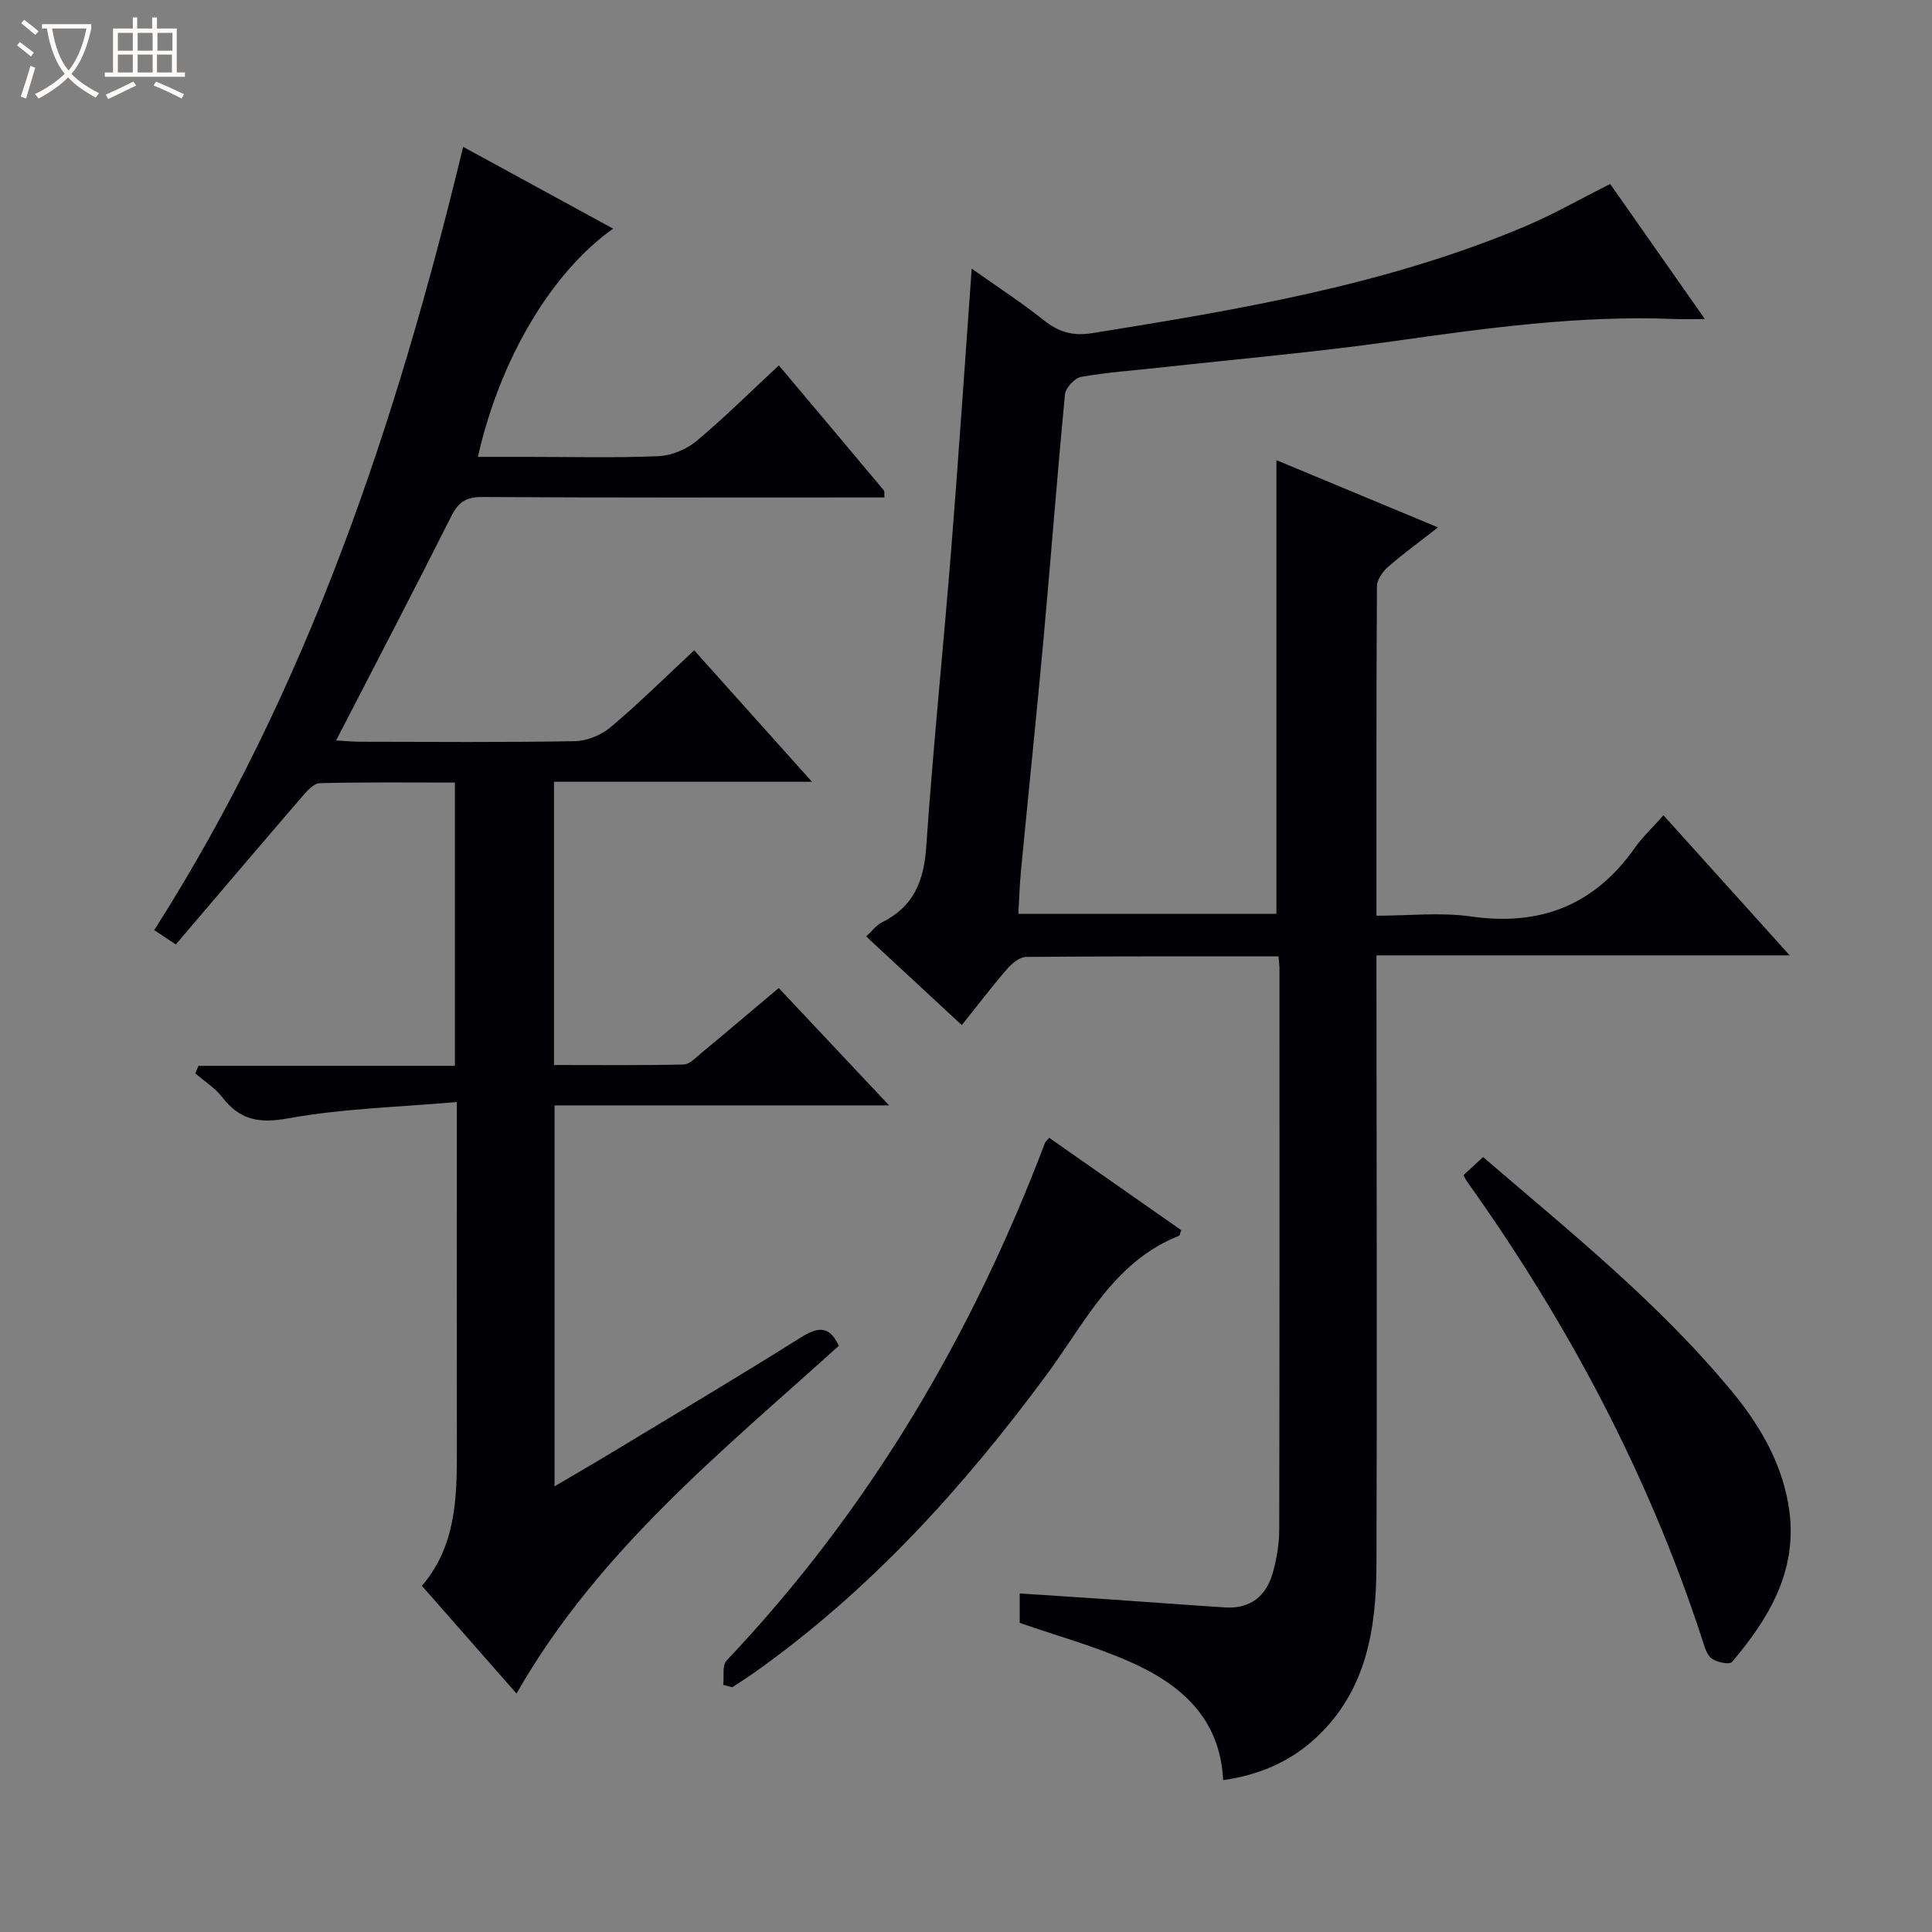 <svg enable-background="new 0 0 400 400" viewBox="0 0 400 400" xmlns="http://www.w3.org/2000/svg"><rect x="0" y="0" width="400" height="400" fill="#808080" stroke="none"/><path d="m6.4 11.7c-1-.8-1.9-1.6-2.9-2.3l.6-.7c.9.7 1.9 1.4 2.9 2.2zm-2.1 8.3c.7-2.1 1.4-4.2 2-6.4.2.1.6.3 1 .4-.7 2.3-1.3 4.4-1.9 6.4zm3-12.8c-1.1-.9-2.1-1.7-2.9-2.4l.6-.7c1 .8 2 1.5 3 2.4zm1.4-1.3v-.9h10.2v.9c-.9 4.2-2.3 7.3-4.1 9.4 1.3 1.4 3.2 2.7 5.7 4-.2.2-.4.5-.7.9-2.5-1.4-4.4-2.7-5.7-4.2-1.4 1.5-3.5 3-6.1 4.4 0 0 0 0-.1-.1-.3-.4-.5-.7-.7-.8 2.7-1.3 4.7-2.8 6.2-4.2-1.8-2.2-3-5.3-3.7-9.4zm9.2 0h-7.1c.6 3.8 1.7 6.7 3.4 8.7 1.7-2.1 2.9-4.8 3.7-8.7z" fill="#fcfbfa"/><path d="m31.6 3.6h.9v2.3h4.1v9.1h1.7v.9h-16.6v-.9h1.7v-9.1h4.1v-2.3h.9v2.3h3.1v-2.3zm-4 13.3.6.8c-1.9.9-3.8 1.9-5.8 2.8-.2-.3-.3-.6-.5-.9 2-.9 3.9-1.8 5.7-2.7zm-3.2-10.1v3.7h3.1v-3.7zm0 4.5v3.7h3.1v-3.7zm4.1-4.5v3.7h3.1v-3.7zm0 4.5v3.7h3.1v-3.7zm9.1 9.1c-2.1-1.1-4.1-2-5.8-2.7l.5-.8c2.2.9 4.1 1.8 5.8 2.6zm-1.9-13.6h-3.1v3.7h3.1zm-3.2 4.5v3.7h3.1v-3.7z" fill="#fcfbfa"/><g fill="#010105"><path d="m264.7 198.01c-17.66 0-34.96-.05-52.25.11-1.32.01-2.92 1.32-3.9 2.45-3.15 3.64-6.06 7.47-9.42 11.67-6.62-6.14-13.04-12.09-19.79-18.35 1.17-1.08 2.05-2.33 3.26-2.93 6.5-3.21 8.68-8.47 9.16-15.54 1.41-20.55 3.53-41.05 5.17-61.59 1.53-19.15 2.81-38.31 4.25-58.21 5.32 3.77 10.31 7 14.94 10.69 3.08 2.46 6.03 3.3 9.98 2.67 30.51-4.9 60.96-10 89.67-22.12 5.8-2.45 11.3-5.61 17.6-8.77 6.14 8.76 12.56 17.91 19.61 27.97-2.73 0-4.46.06-6.19-.01-19.71-.82-39.12 1.89-58.56 4.63-15.95 2.25-32.01 3.65-48.03 5.42-5.45.6-10.94.97-16.33 1.92-1.34.24-3.24 2.25-3.37 3.6-1.62 16.7-2.88 33.44-4.4 50.15-1.48 16.22-3.17 32.42-4.73 48.63-.27 2.8-.34 5.61-.53 8.81h53.43c0-31.16 0-62.19 0-93.94 11 4.58 21.91 9.12 33.45 13.92-3.9 3.05-7.26 5.48-10.37 8.21-1.1.97-2.26 2.63-2.27 3.98-.14 22.48-.1 44.96-.1 68.21 6.69 0 13.23-.75 19.53.15 14.34 2.06 25.55-2.29 33.92-14.14 1.62-2.3 3.72-4.26 5.97-6.81 8.83 9.8 17.13 19.01 26.14 29.01-28.96 0-56.96 0-85.56 0v5.87c.02 40.15.15 80.31 0 120.46-.05 13.19-2.1 25.95-12.49 35.63-5.38 5.01-11.82 7.74-19.25 8.8-.63-12.93-8.86-19.89-19.36-24.53-7.22-3.19-14.92-5.31-22.76-8.03 0-1.41 0-3.38 0-6.09 6.38.42 12.75.82 19.12 1.26 7.79.53 15.58 1.13 23.38 1.63 5.29.34 8.58-2.38 9.93-7.28.79-2.86 1.3-5.89 1.3-8.85.08-38.65.06-77.31.05-115.96.02-.64-.08-1.29-.2-2.7z"/><path d="m41.09 220.67h53.09c0-19.74 0-38.95 0-58.65-9.42 0-18.71-.11-27.99.13-1.27.03-2.68 1.67-3.7 2.85-8.68 10.07-17.28 20.21-26.09 30.54-1.87-1.24-3.06-2.03-4.47-2.97 31.72-49.77 50.09-104.7 63.96-162.17 10.69 5.83 20.82 11.36 31.05 16.94-12.73 9.02-23.42 26.96-28 47.25h10.41c9 0 18.01.24 26.99-.15 2.68-.11 5.77-1.39 7.85-3.12 5.85-4.89 11.27-10.29 17.06-15.67 7.44 8.84 14.6 17.34 21.74 25.87.16.19.07.61.13 1.47-1.81 0-3.56 0-5.32 0-26 0-51.99.07-77.99-.09-3.36-.02-4.93 1.1-6.39 4.01-7.68 15.29-15.62 30.46-23.83 46.39 1.89.11 3.44.27 4.99.27 14.83.02 29.66.15 44.49-.12 2.52-.05 5.46-1.29 7.41-2.94 5.84-4.93 11.29-10.32 17.24-15.87 7.96 8.88 15.79 17.62 24.39 27.22-18.42 0-35.77 0-53.41 0v58.64c9 0 17.92.1 26.83-.11 1.25-.03 2.54-1.43 3.67-2.37 5.24-4.34 10.43-8.75 16.03-13.46 7.49 7.97 14.81 15.75 22.85 24.3-23.71 0-46.28 0-69.27 0v78.87c4.28-2.53 8.21-4.79 12.09-7.14 12.95-7.83 25.97-15.56 38.79-23.61 3.5-2.2 5.97-2.73 7.98 1.65-24.06 21.77-49.78 42.34-66.73 72-6.47-7.37-12.89-14.68-19.59-22.3 6.94-8.11 7.26-17.88 7.24-27.76-.03-21.83-.01-43.66-.01-65.49 0-1.81 0-3.61 0-6.92-12.04 1.06-23.66 1.34-34.96 3.39-6.06 1.1-9.96.31-13.59-4.37-1.5-1.93-3.71-3.32-5.6-4.95.23-.52.45-1.04.66-1.56z"/><path d="m149.74 348.84c.2-1.71-.26-4.04.69-5.04 29.5-31.15 50.81-67.29 65.95-107.25.05-.14.21-.25.84-.98 9.09 6.35 18.25 12.76 27.33 19.11-.24.66-.27 1.11-.45 1.18-13.53 5.36-19.44 17.97-27.34 28.67-17.3 23.44-36.68 44.83-60.6 61.77-1.49 1.05-3.03 2.02-4.55 3.03-.63-.16-1.25-.33-1.87-.49z"/><path d="m302.99 243.3c1.4-1.28 2.6-2.38 4.07-3.74 18.16 15.61 36.74 30.49 51.87 48.96 5.8 7.08 10.37 15.18 11.56 24.52 1.57 12.35-4.32 22.13-11.89 31.05-.51.6-3.17.08-4.23-.72-1.05-.79-1.49-2.55-1.95-3.96-11.17-34.23-27.87-65.62-48.74-94.86-.19-.28-.32-.58-.69-1.25z"/></g></svg>